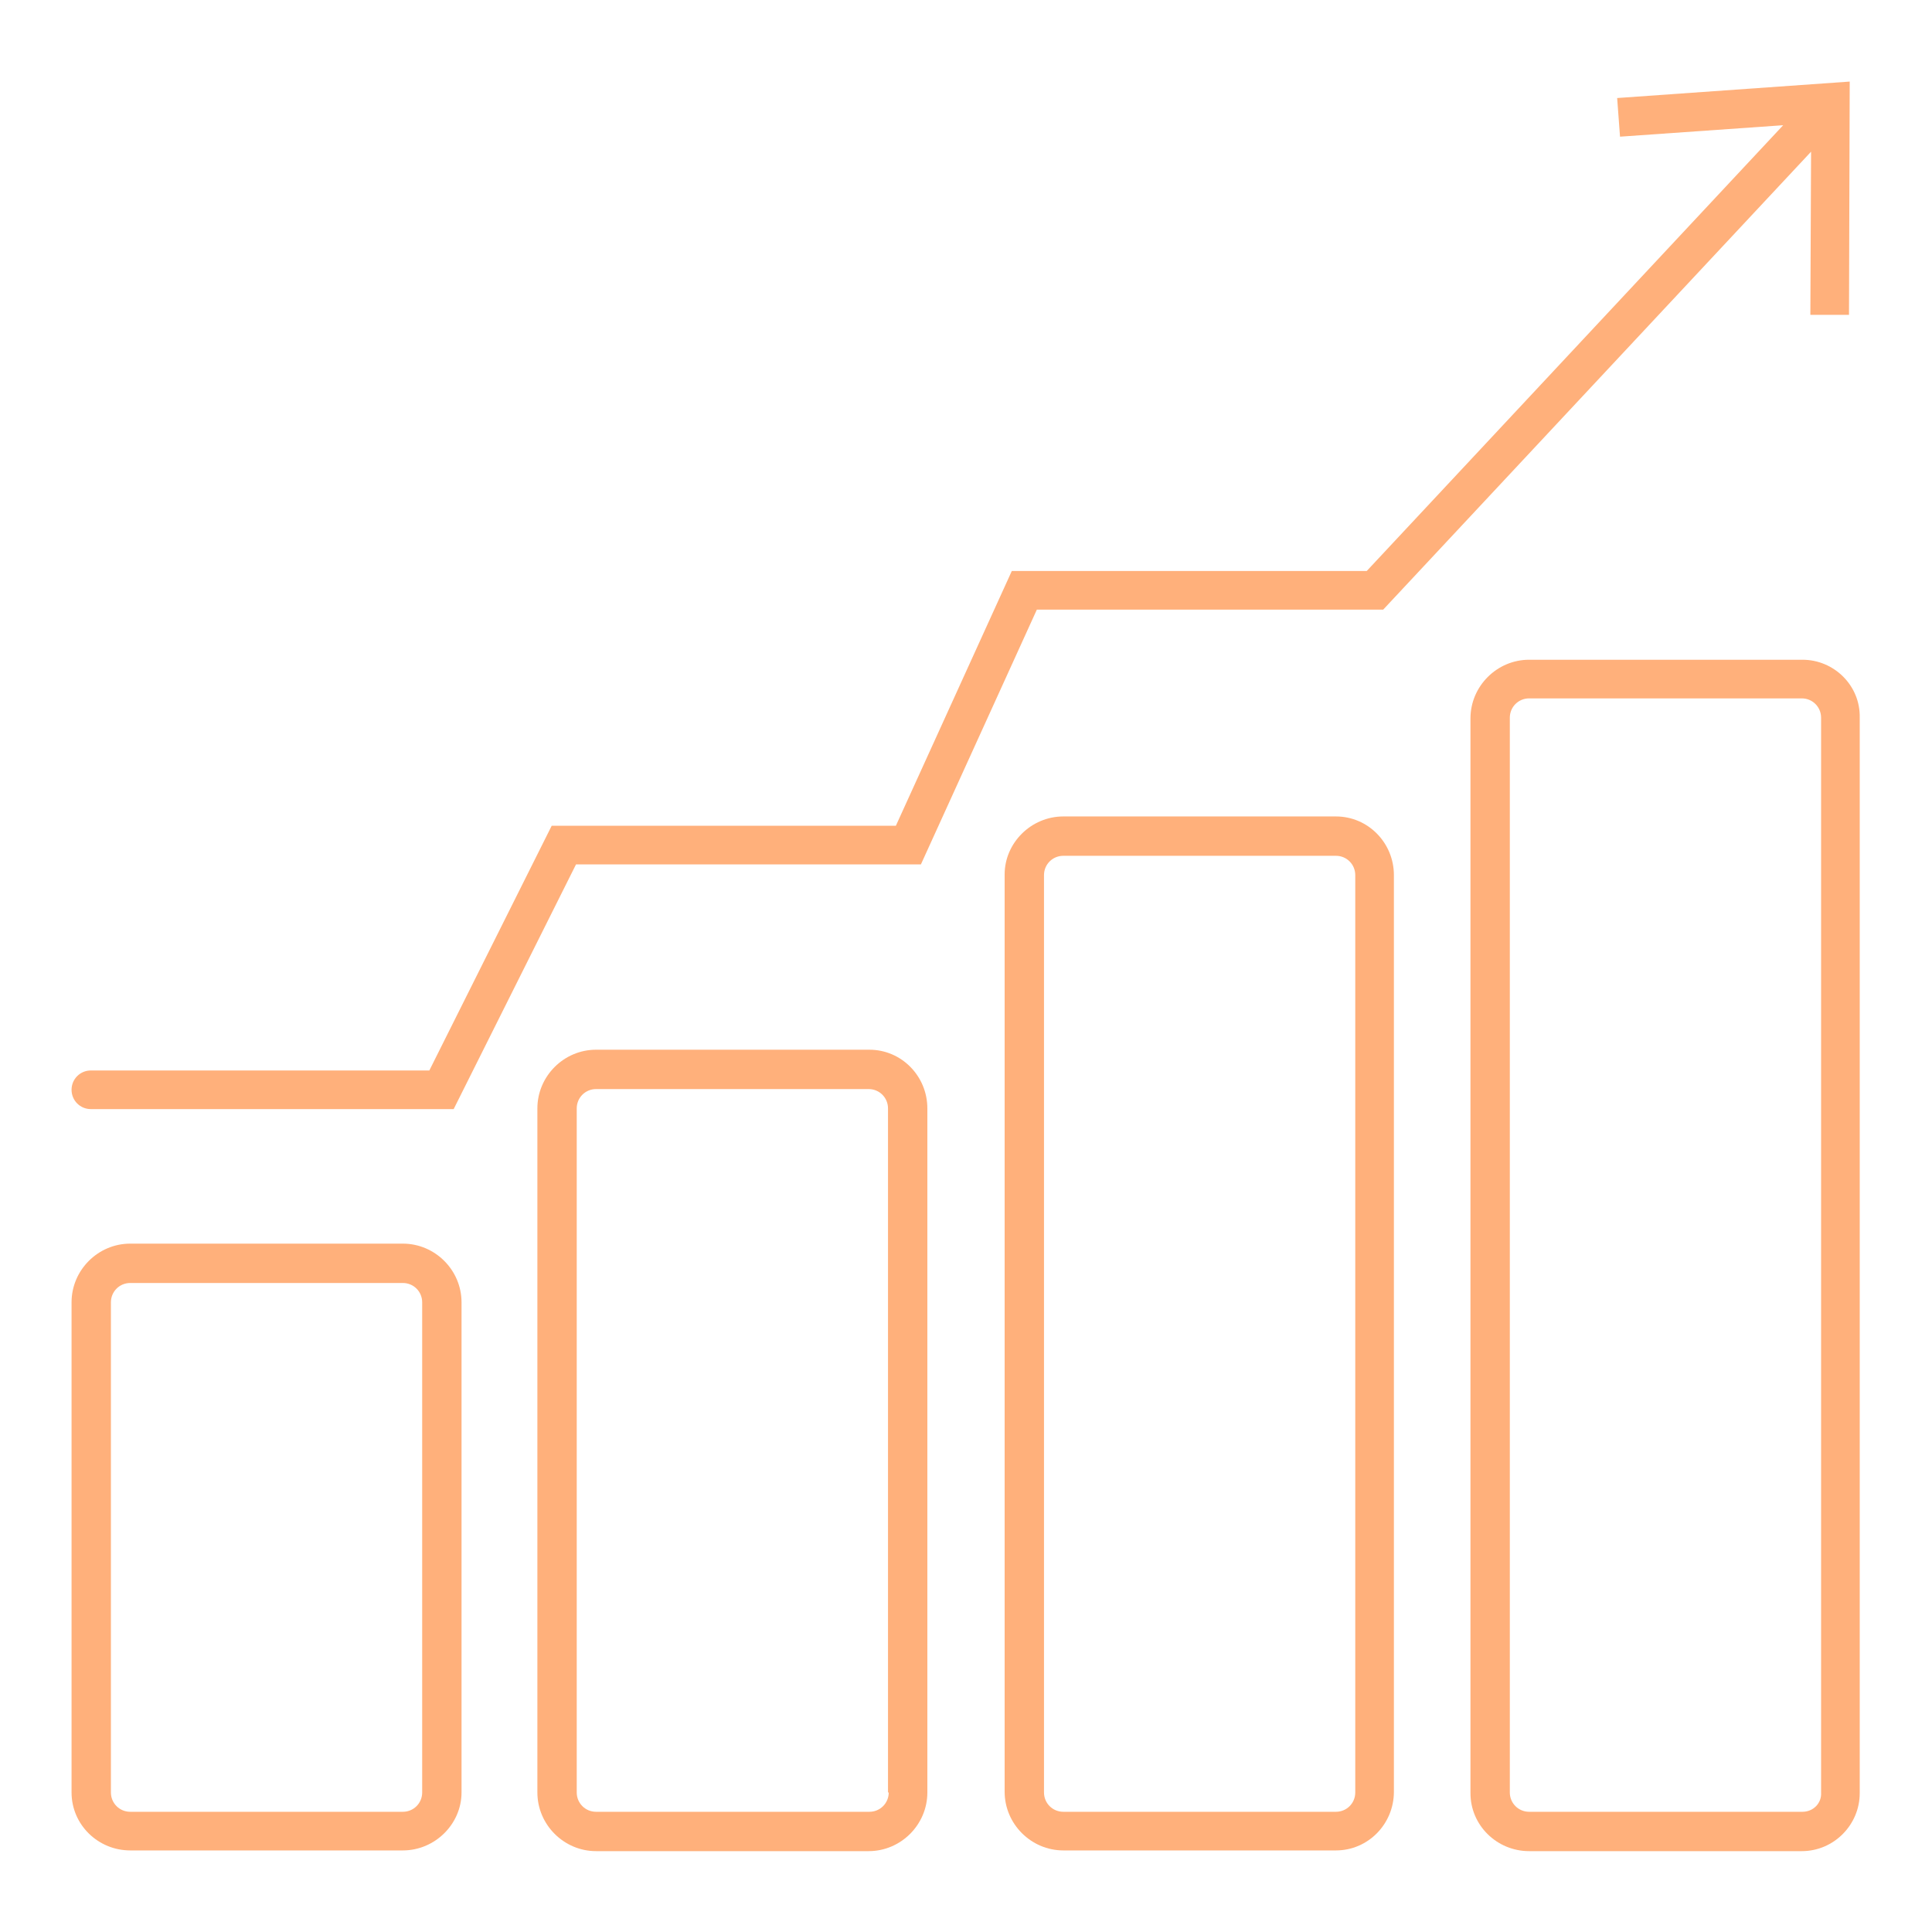 <?xml version="1.0" encoding="utf-8"?>
<!-- Generator: Adobe Illustrator 28.1.0, SVG Export Plug-In . SVG Version: 6.00 Build 0)  -->
<svg version="1.1" id="Layer_1" xmlns="http://www.w3.org/2000/svg" xmlns:xlink="http://www.w3.org/1999/xlink" x="0px" y="0px"
	 viewBox="0 0 270 270" style="enable-background:new 0 0 270 270;" xml:space="preserve">
<style type="text/css">
	.st0{fill:#FFB07B;}
</style>
<g>
	<path class="st0" d="M56.3,173.8H18.2c-4.5,0-8.2,3.7-8.2,8.2v68.5c0,4.5,3.7,8.1,8.2,8.1h38.1c4.5,0,8.2-3.7,8.2-8.1V182
		C64.5,177.5,60.8,173.8,56.3,173.8z M59,250.5c0,1.5-1.2,2.7-2.7,2.7H18.2c-1.5,0-2.7-1.2-2.7-2.7V182c0-1.5,1.2-2.7,2.7-2.7h38.1
		c1.5,0,2.7,1.2,2.7,2.7V250.5z"/>
	<path class="st0" d="M121.5,146.7H83.3c-4.5,0-8.2,3.7-8.2,8.2v95.6c0,4.5,3.7,8.2,8.2,8.2h38.1c4.5,0,8.2-3.7,8.2-8.2v-95.6
		C129.6,150.4,126,146.7,121.5,146.7z M121.5,253.2H83.3c-1.5,0-2.7-1.2-2.7-2.7v-95.6c0-1.5,1.2-2.7,2.7-2.7h38.1
		c1.5,0,2.7,1.2,2.7,2.7v95.6h0.1C124.2,252,123,253.2,121.5,253.2z"/>
	<path class="st0" d="M186.7,114.1h-38.1c-4.5,0-8.2,3.7-8.2,8.1v128.2c0,4.5,3.7,8.2,8.2,8.2h38.1c4.5,0,8.1-3.7,8.1-8.2V122.3
		C194.8,117.8,191.2,114.1,186.7,114.1z M189.4,250.5c0,1.5-1.2,2.7-2.7,2.7h-38.1c-1.5,0-2.7-1.2-2.7-2.7V122.3
		c0-1.5,1.2-2.7,2.7-2.7h38.1c1.5,0,2.7,1.2,2.7,2.7V250.5z"/>
	<path class="st0" d="M251.9,92.2h-38.2c-4.5,0-8.2,3.7-8.2,8.2v150.2c0,4.5,3.7,8.1,8.2,8.1h38.1c4.5,0,8.1-3.7,8.1-8.1V100.3
		C260,95.8,256.3,92.2,251.9,92.2z M254.5,250.5c0.1,1.5-1.1,2.7-2.6,2.7h-38.2c-1.5,0-2.7-1.2-2.7-2.7V100.3c0-1.5,1.2-2.7,2.7-2.7
		h38.1c1.5,0,2.7,1.2,2.7,2.7V250.5z"/>
	<path class="st0" d="M12.7,155h50.7l17.1-34.2h48.2l16.2-35.6h48.4l59.8-64L253,44h5.4l0.1-32.6L226,13.7l0.4,5.4l22.8-1.6
		L191,79.8h-49.6l-16.2,35.6H77.1L60,149.6H12.7c-1.5,0-2.7,1.2-2.7,2.7S11.2,155,12.7,155z"/>
</g>
</svg>
